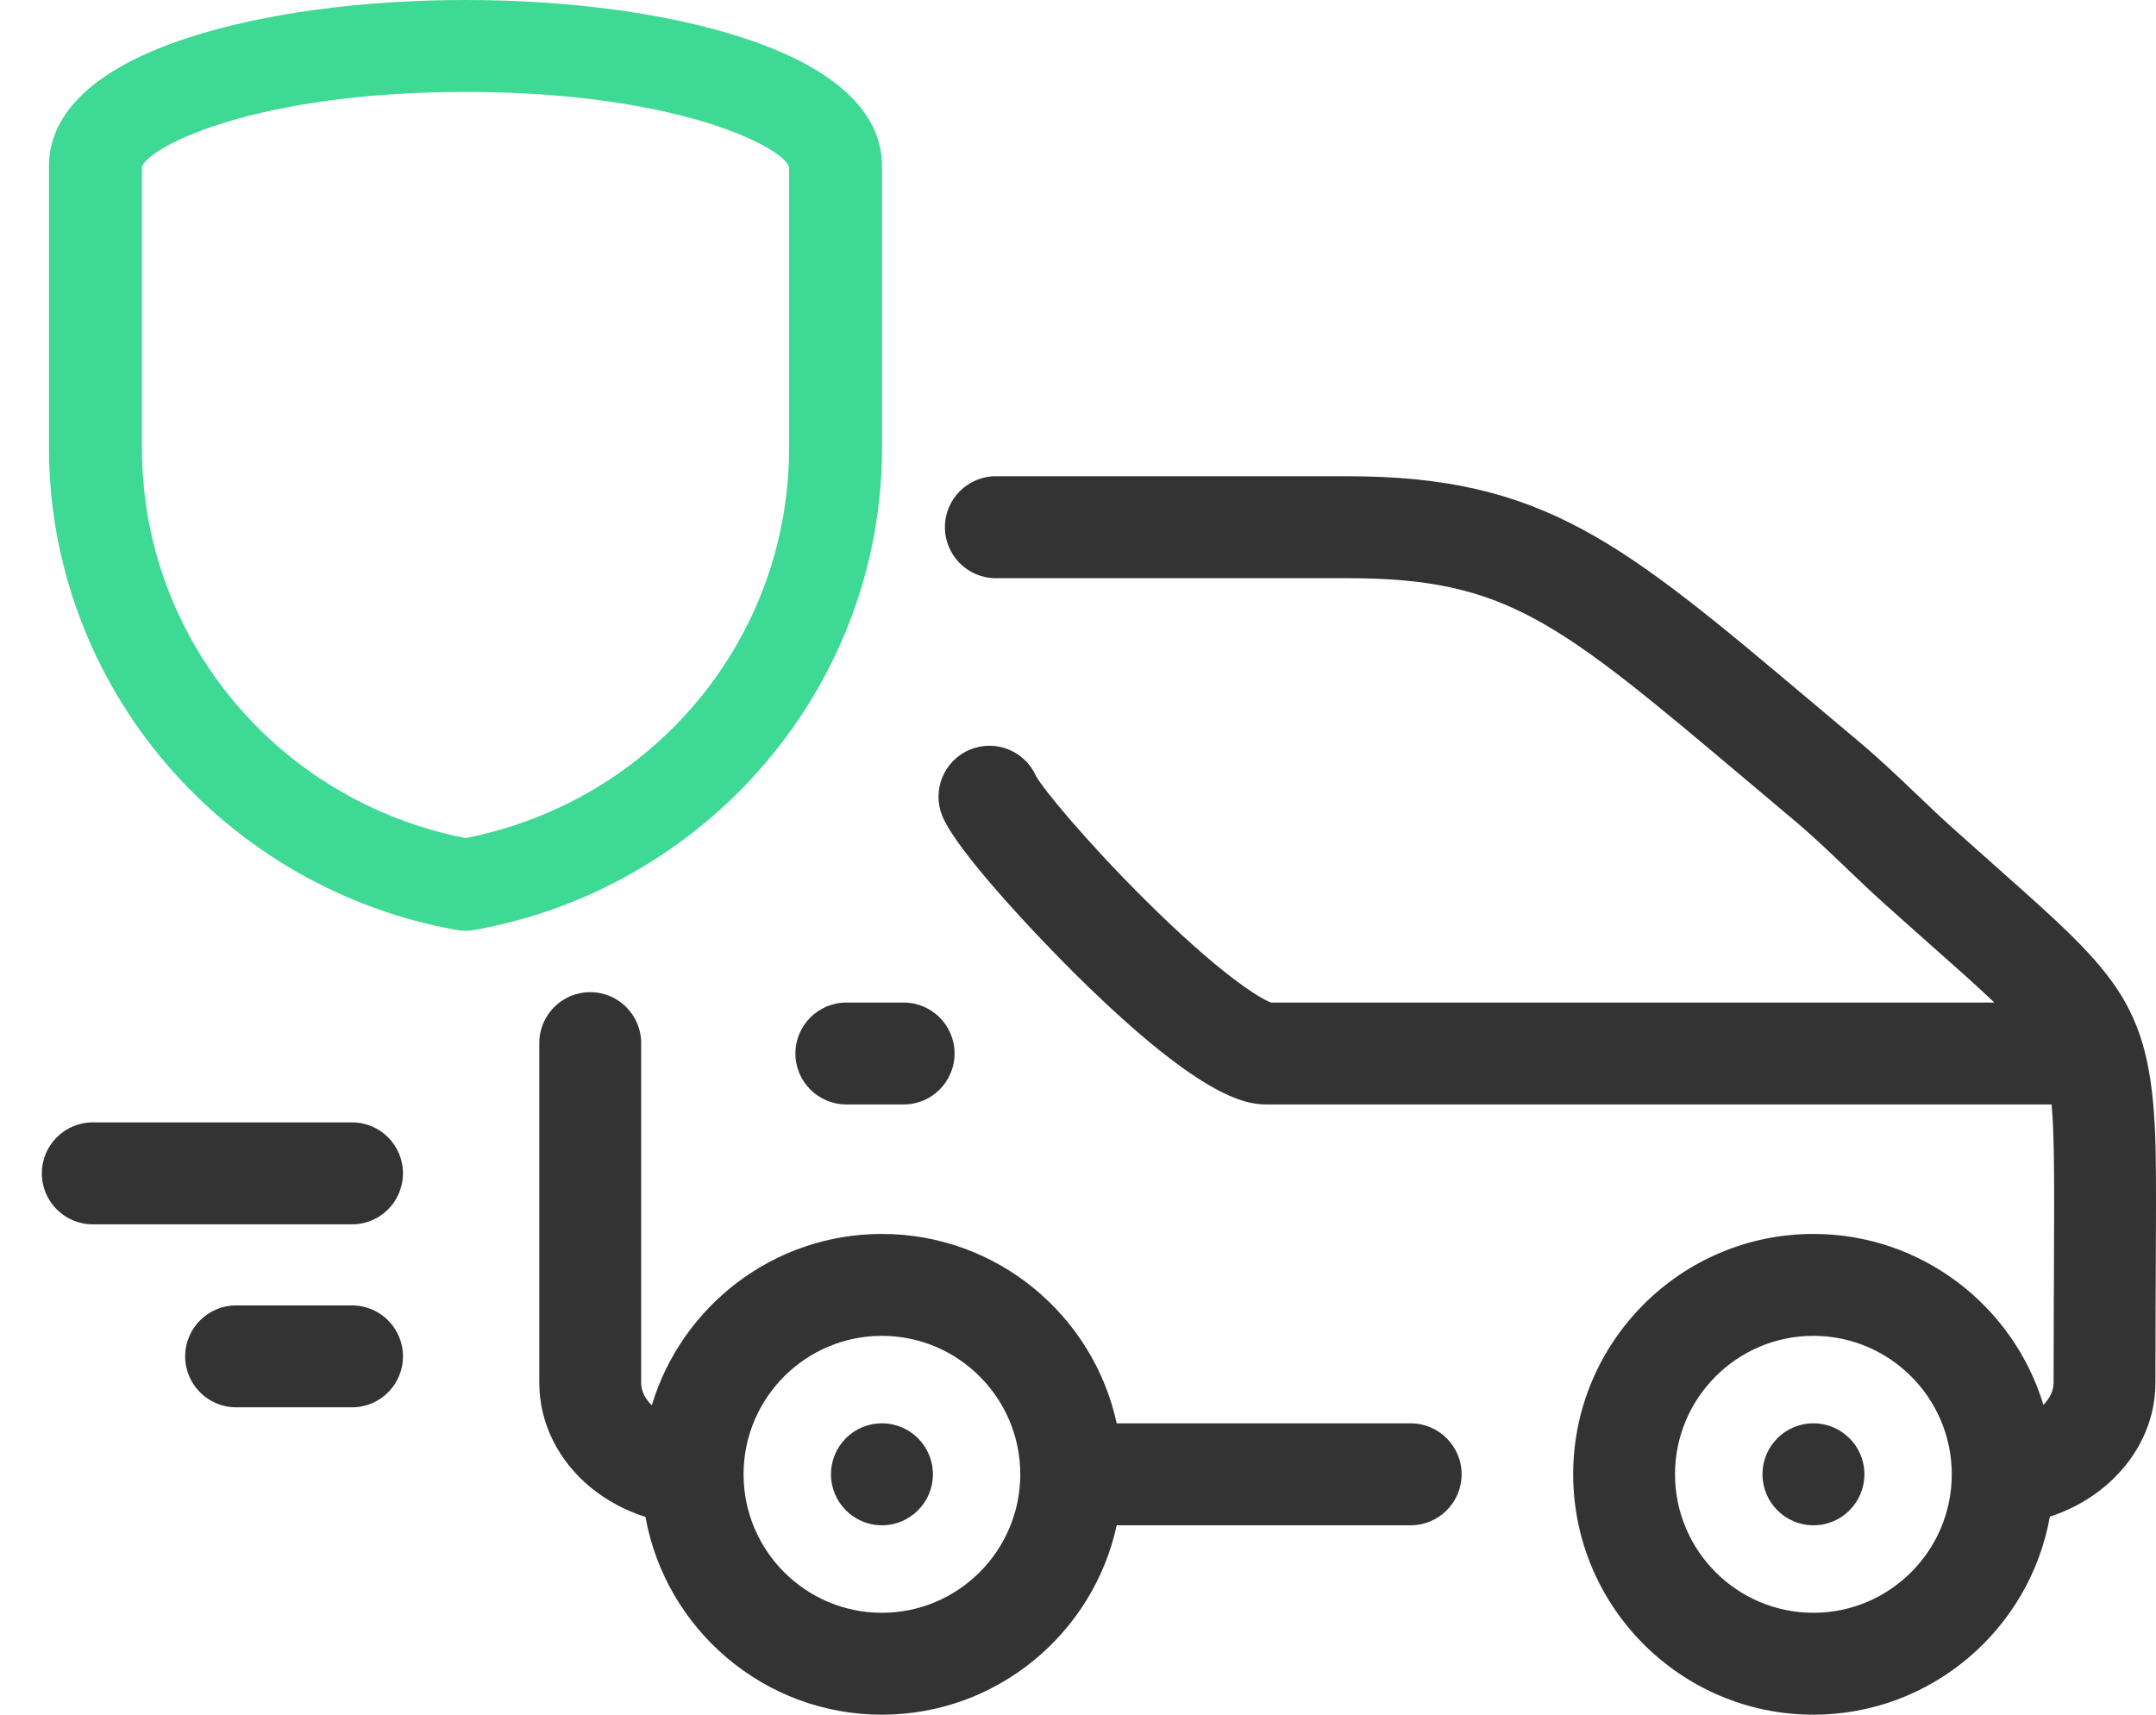 <svg width="44" height="35" viewBox="0 0 44 35" fill="none" xmlns="http://www.w3.org/2000/svg">
<path d="M9.666 18.985C9.611 18.995 9.556 19 9.5 19C9.445 19 9.389 18.995 9.334 18.985C7.032 18.58 4.924 17.377 3.397 15.596C1.851 13.792 1 11.504 1 9.151V3.38C1 2.609 1.497 1.528 3.865 0.762C5.384 0.271 7.385 0 9.5 0C11.614 0 13.616 0.271 15.134 0.762C17.503 1.528 18 2.609 18 3.38C18 3.386 18 3.392 18 3.397V9.151C18 11.504 17.149 13.792 15.603 15.595C14.077 17.377 11.968 18.58 9.666 18.985ZM16.103 9.151V3.399C15.915 2.956 13.72 1.876 9.5 1.876C5.279 1.876 3.083 2.957 2.897 3.4V9.151C2.897 13.033 5.663 16.353 9.5 17.107C13.337 16.353 16.103 13.033 16.103 9.151Z" fill="#3ED994"/>
<path d="M8.224 23.95C8.224 24.525 7.759 24.991 7.185 24.991H1.893C1.319 24.991 0.854 24.525 0.854 23.95C0.854 23.376 1.319 22.91 1.893 22.91H7.185C7.759 22.91 8.224 23.376 8.224 23.95ZM7.185 26.646H4.819C4.245 26.646 3.779 27.111 3.779 27.686C3.779 28.26 4.245 28.726 4.819 28.726H7.185C7.759 28.726 8.224 28.26 8.224 27.686C8.224 27.111 7.759 26.646 7.185 26.646ZM29.829 30.093C29.829 30.668 29.363 31.134 28.79 31.134H22.79C22.312 33.341 20.345 35 17.998 35C15.591 35 13.584 33.255 13.173 30.963C12.34 30.699 11.653 30.143 11.284 29.401C11.1 29.029 11.006 28.634 11.006 28.227V21.292C11.006 20.717 11.471 20.252 12.045 20.252C12.619 20.252 13.085 20.717 13.085 21.292V28.227C13.085 28.311 13.105 28.394 13.145 28.475C13.181 28.546 13.233 28.618 13.302 28.686C13.908 26.664 15.784 25.187 17.998 25.187C20.345 25.187 22.311 26.846 22.79 29.053H28.789C29.363 29.053 29.829 29.519 29.829 30.093ZM20.822 30.093C20.822 28.535 19.555 27.267 17.998 27.267C16.449 27.267 15.187 28.523 15.175 30.07C15.175 30.083 15.175 30.096 15.175 30.109C15.183 31.66 16.446 32.92 17.998 32.92C19.555 32.92 20.822 31.652 20.822 30.093ZM43.995 26.011L43.992 26.683C43.99 27.119 43.988 27.616 43.988 28.227C43.988 29.471 43.094 30.548 41.834 30.958C41.425 33.252 39.417 35 37.008 35C34.305 35 32.106 32.799 32.106 30.093C32.106 27.388 34.305 25.187 37.008 25.187C39.219 25.187 41.093 26.66 41.702 28.676C41.832 28.544 41.91 28.388 41.91 28.227C41.91 27.612 41.912 27.112 41.914 26.673L41.917 26.002C41.921 25.172 41.926 24.036 41.914 23.506C41.906 23.126 41.895 22.814 41.869 22.544H25.882C25.509 22.544 24.636 22.544 21.963 19.901C21.149 19.095 19.53 17.381 19.232 16.659C19.013 16.128 19.266 15.52 19.796 15.301C20.318 15.085 20.916 15.327 21.143 15.841C21.284 16.095 22.129 17.132 23.354 18.352C24.897 19.888 25.716 20.385 25.94 20.464H40.701C40.367 20.143 39.938 19.763 39.387 19.275C39.101 19.021 38.787 18.743 38.442 18.433C38.19 18.207 37.94 17.967 37.697 17.735C37.344 17.397 36.979 17.048 36.598 16.729C36.263 16.448 35.945 16.18 35.643 15.925C31.786 12.675 30.75 11.802 27.497 11.802H20.323C19.749 11.802 19.284 11.336 19.284 10.761C19.284 10.187 19.749 9.721 20.323 9.721H27.497C31.508 9.721 33.11 11.072 36.981 14.334C37.282 14.588 37.599 14.854 37.933 15.134C38.365 15.497 38.755 15.87 39.133 16.231C39.374 16.462 39.603 16.68 39.83 16.884C40.172 17.191 40.483 17.467 40.766 17.718C43.256 19.927 43.926 20.52 43.992 23.459C44.005 24.017 44 25.123 43.995 26.011ZM39.832 30.083C39.826 28.529 38.562 27.267 37.008 27.267C35.451 27.267 34.184 28.535 34.184 30.093C34.184 31.652 35.451 32.92 37.008 32.92C38.565 32.92 39.831 31.653 39.832 30.096C39.832 30.091 39.832 30.087 39.832 30.083ZM37.01 29.053H37.007C36.433 29.053 35.969 29.519 35.969 30.093C35.969 30.668 36.436 31.134 37.01 31.134C37.584 31.134 38.049 30.668 38.049 30.093C38.049 29.519 37.584 29.053 37.01 29.053ZM16.233 21.504C16.233 22.079 16.699 22.544 17.273 22.544H18.442C19.016 22.544 19.481 22.079 19.481 21.504C19.481 20.93 19.016 20.464 18.442 20.464H17.273C16.699 20.464 16.233 20.93 16.233 21.504ZM18 29.053H17.996C17.422 29.053 16.959 29.519 16.959 30.093C16.959 30.668 17.425 31.134 18 31.134C18.573 31.134 19.039 30.668 19.039 30.093C19.039 29.519 18.573 29.053 18 29.053Z" fill="#333333"/>
</svg>

